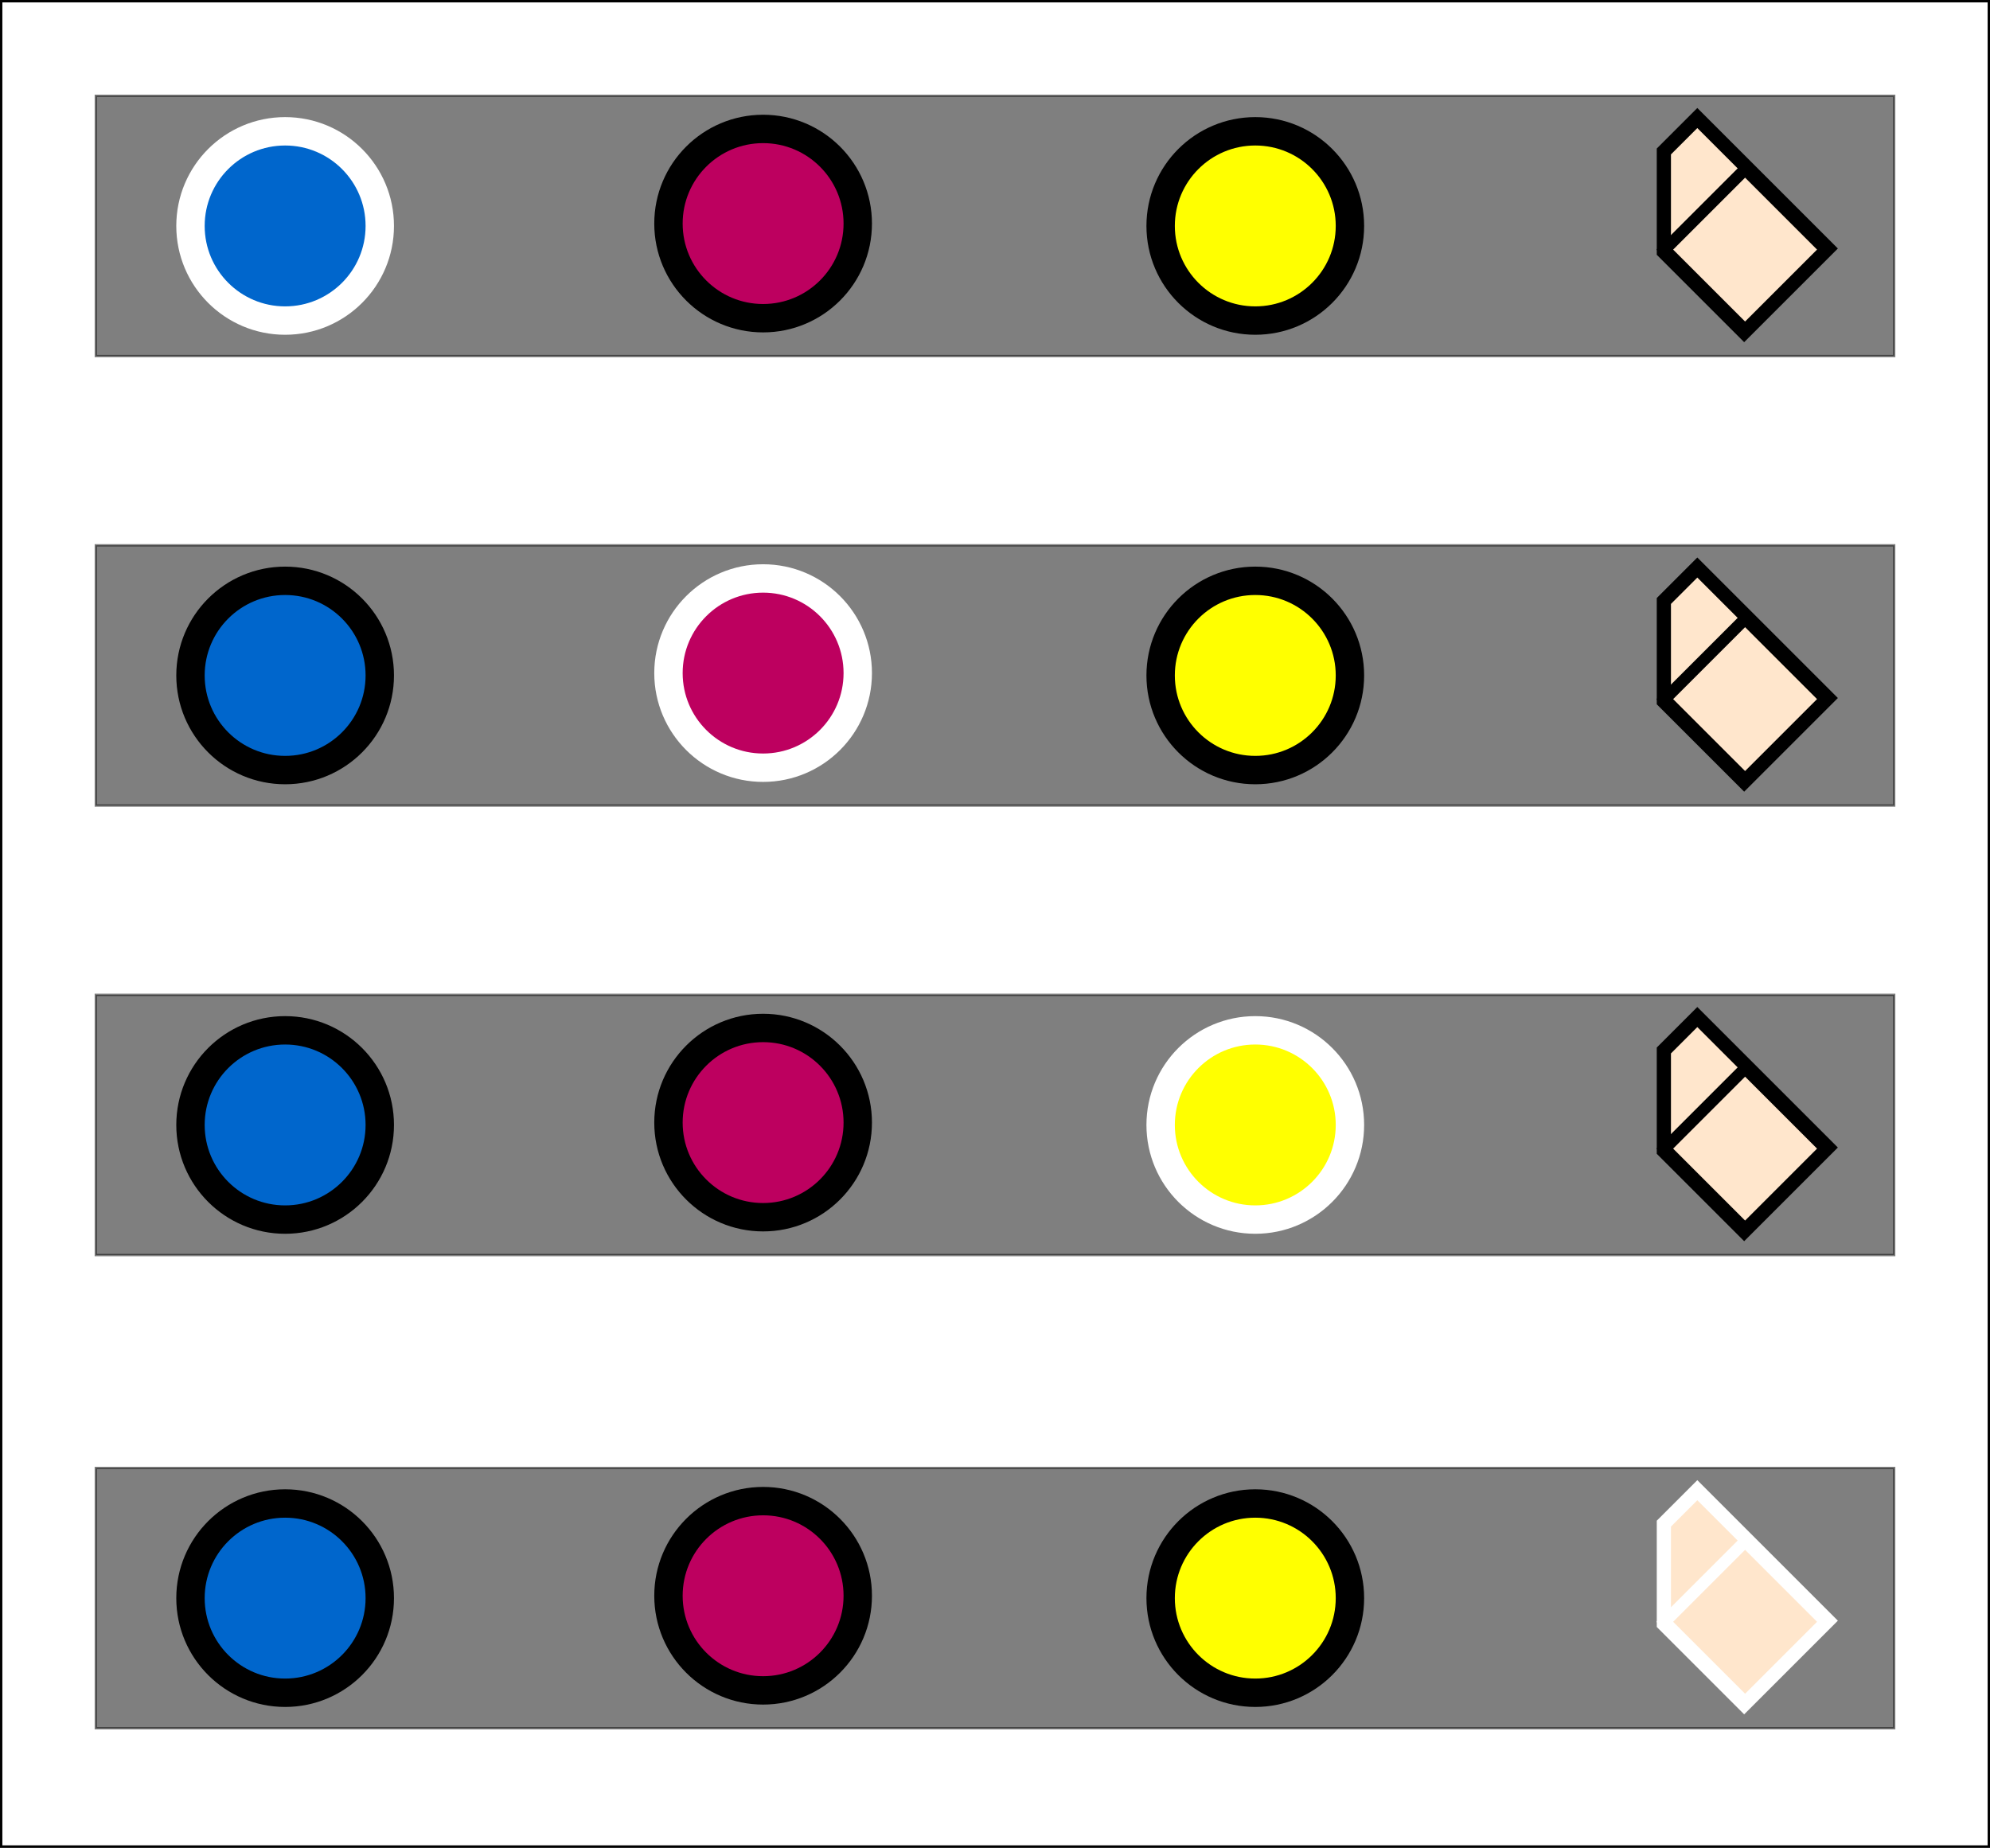 <svg xmlns="http://www.w3.org/2000/svg" xmlns:xlink="http://www.w3.org/1999/xlink" version="1.1" width="841px" height="781px" viewBox="-0.5 -0.5 841 781"><rect x="-0.5" y="-0.5" width="841" height="781" fill="#333333" stroke="none"/><defs/><g><rect x="0" y="0" width="840" height="780" fill="rgb(255, 255, 255)" stroke="rgb(0, 0, 0)" pointer-events="all"/><rect x="40" y="40" width="760" height="110" fill-opacity="0.5" fill="#000000" stroke="rgb(0, 0, 0)" stroke-opacity="0.5" pointer-events="all"/><ellipse cx="120" cy="95" rx="40" ry="40" fill="#0066cc" stroke="#ffffff" stroke-width="12" pointer-events="all"/><ellipse cx="322" cy="94" rx="40" ry="40" fill="#bd005f" stroke="rgb(0, 0, 0)" stroke-width="12" pointer-events="all"/><ellipse cx="530" cy="95" rx="40" ry="40" fill="#ffff00" stroke="rgb(0, 0, 0)" stroke-width="12" pointer-events="all"/><path d="M 731.71 55.64 L 751.71 55.64 L 751.71 133.64 L 701.71 133.64 L 701.71 85.64 Z" fill="#ffe6cc" stroke="#000000" stroke-width="6" stroke-miterlimit="10" transform="rotate(-45,726.71,94.64)" pointer-events="all"/><rect x="713" y="81" width="48" height="48" fill="#ffe6cc" stroke="#000000" stroke-width="5" transform="rotate(-45,737,105)" pointer-events="all"/><rect x="40" y="230" width="760" height="110" fill-opacity="0.5" fill="#000000" stroke="rgb(0, 0, 0)" stroke-opacity="0.5" pointer-events="all"/><ellipse cx="120" cy="285" rx="40" ry="40" fill="#0066cc" stroke="rgb(0, 0, 0)" stroke-width="12" pointer-events="all"/><ellipse cx="322" cy="284" rx="40" ry="40" fill="#bd005f" stroke="#ffffff" stroke-width="12" pointer-events="all"/><ellipse cx="530" cy="285" rx="40" ry="40" fill="#ffff00" stroke="rgb(0, 0, 0)" stroke-width="12" pointer-events="all"/><path d="M 731.71 245.64 L 751.71 245.64 L 751.71 323.64 L 701.71 323.64 L 701.71 275.64 Z" fill="#ffe6cc" stroke="#000000" stroke-width="6" stroke-miterlimit="10" transform="rotate(-45,726.71,284.64)" pointer-events="all"/><rect x="713" y="271" width="48" height="48" fill="#ffe6cc" stroke="#000000" stroke-width="5" transform="rotate(-45,737,295)" pointer-events="all"/><rect x="40" y="420" width="760" height="110" fill-opacity="0.5" fill="#000000" stroke="rgb(0, 0, 0)" stroke-opacity="0.5" pointer-events="all"/><ellipse cx="120" cy="475" rx="40" ry="40" fill="#0066cc" stroke="rgb(0, 0, 0)" stroke-width="12" pointer-events="all"/><ellipse cx="322" cy="474" rx="40" ry="40" fill="#bd005f" stroke="rgb(0, 0, 0)" stroke-width="12" pointer-events="all"/><ellipse cx="530" cy="475" rx="40" ry="40" fill="#ffff00" stroke="#ffffff" stroke-width="12" pointer-events="all"/><path d="M 731.71 435.64 L 751.71 435.64 L 751.71 513.64 L 701.71 513.64 L 701.71 465.64 Z" fill="#ffe6cc" stroke="#000000" stroke-width="6" stroke-miterlimit="10" transform="rotate(-45,726.71,474.64)" pointer-events="all"/><rect x="713" y="461" width="48" height="48" fill="#ffe6cc" stroke="#000000" stroke-width="5" transform="rotate(-45,737,485)" pointer-events="all"/><rect x="40" y="620" width="760" height="110" fill-opacity="0.5" fill="#000000" stroke="rgb(0, 0, 0)" stroke-opacity="0.5" pointer-events="all"/><ellipse cx="120" cy="675" rx="40" ry="40" fill="#0066cc" stroke="rgb(0, 0, 0)" stroke-width="12" pointer-events="all"/><ellipse cx="322" cy="674" rx="40" ry="40" fill="#bd005f" stroke="rgb(0, 0, 0)" stroke-width="12" pointer-events="all"/><ellipse cx="530" cy="675" rx="40" ry="40" fill="#ffff00" stroke="rgb(0, 0, 0)" stroke-width="12" pointer-events="all"/><path d="M 731.71 635.64 L 751.71 635.64 L 751.71 713.64 L 701.71 713.64 L 701.71 665.64 Z" fill="#ffe6cc" stroke="#ffffff" stroke-width="6" stroke-miterlimit="10" transform="rotate(-45,726.71,674.64)" pointer-events="all"/><rect x="713" y="661" width="48" height="48" fill="#ffe6cc" stroke="#ffffff" stroke-width="5" transform="rotate(-45,737,685)" pointer-events="all"/></g></svg>
